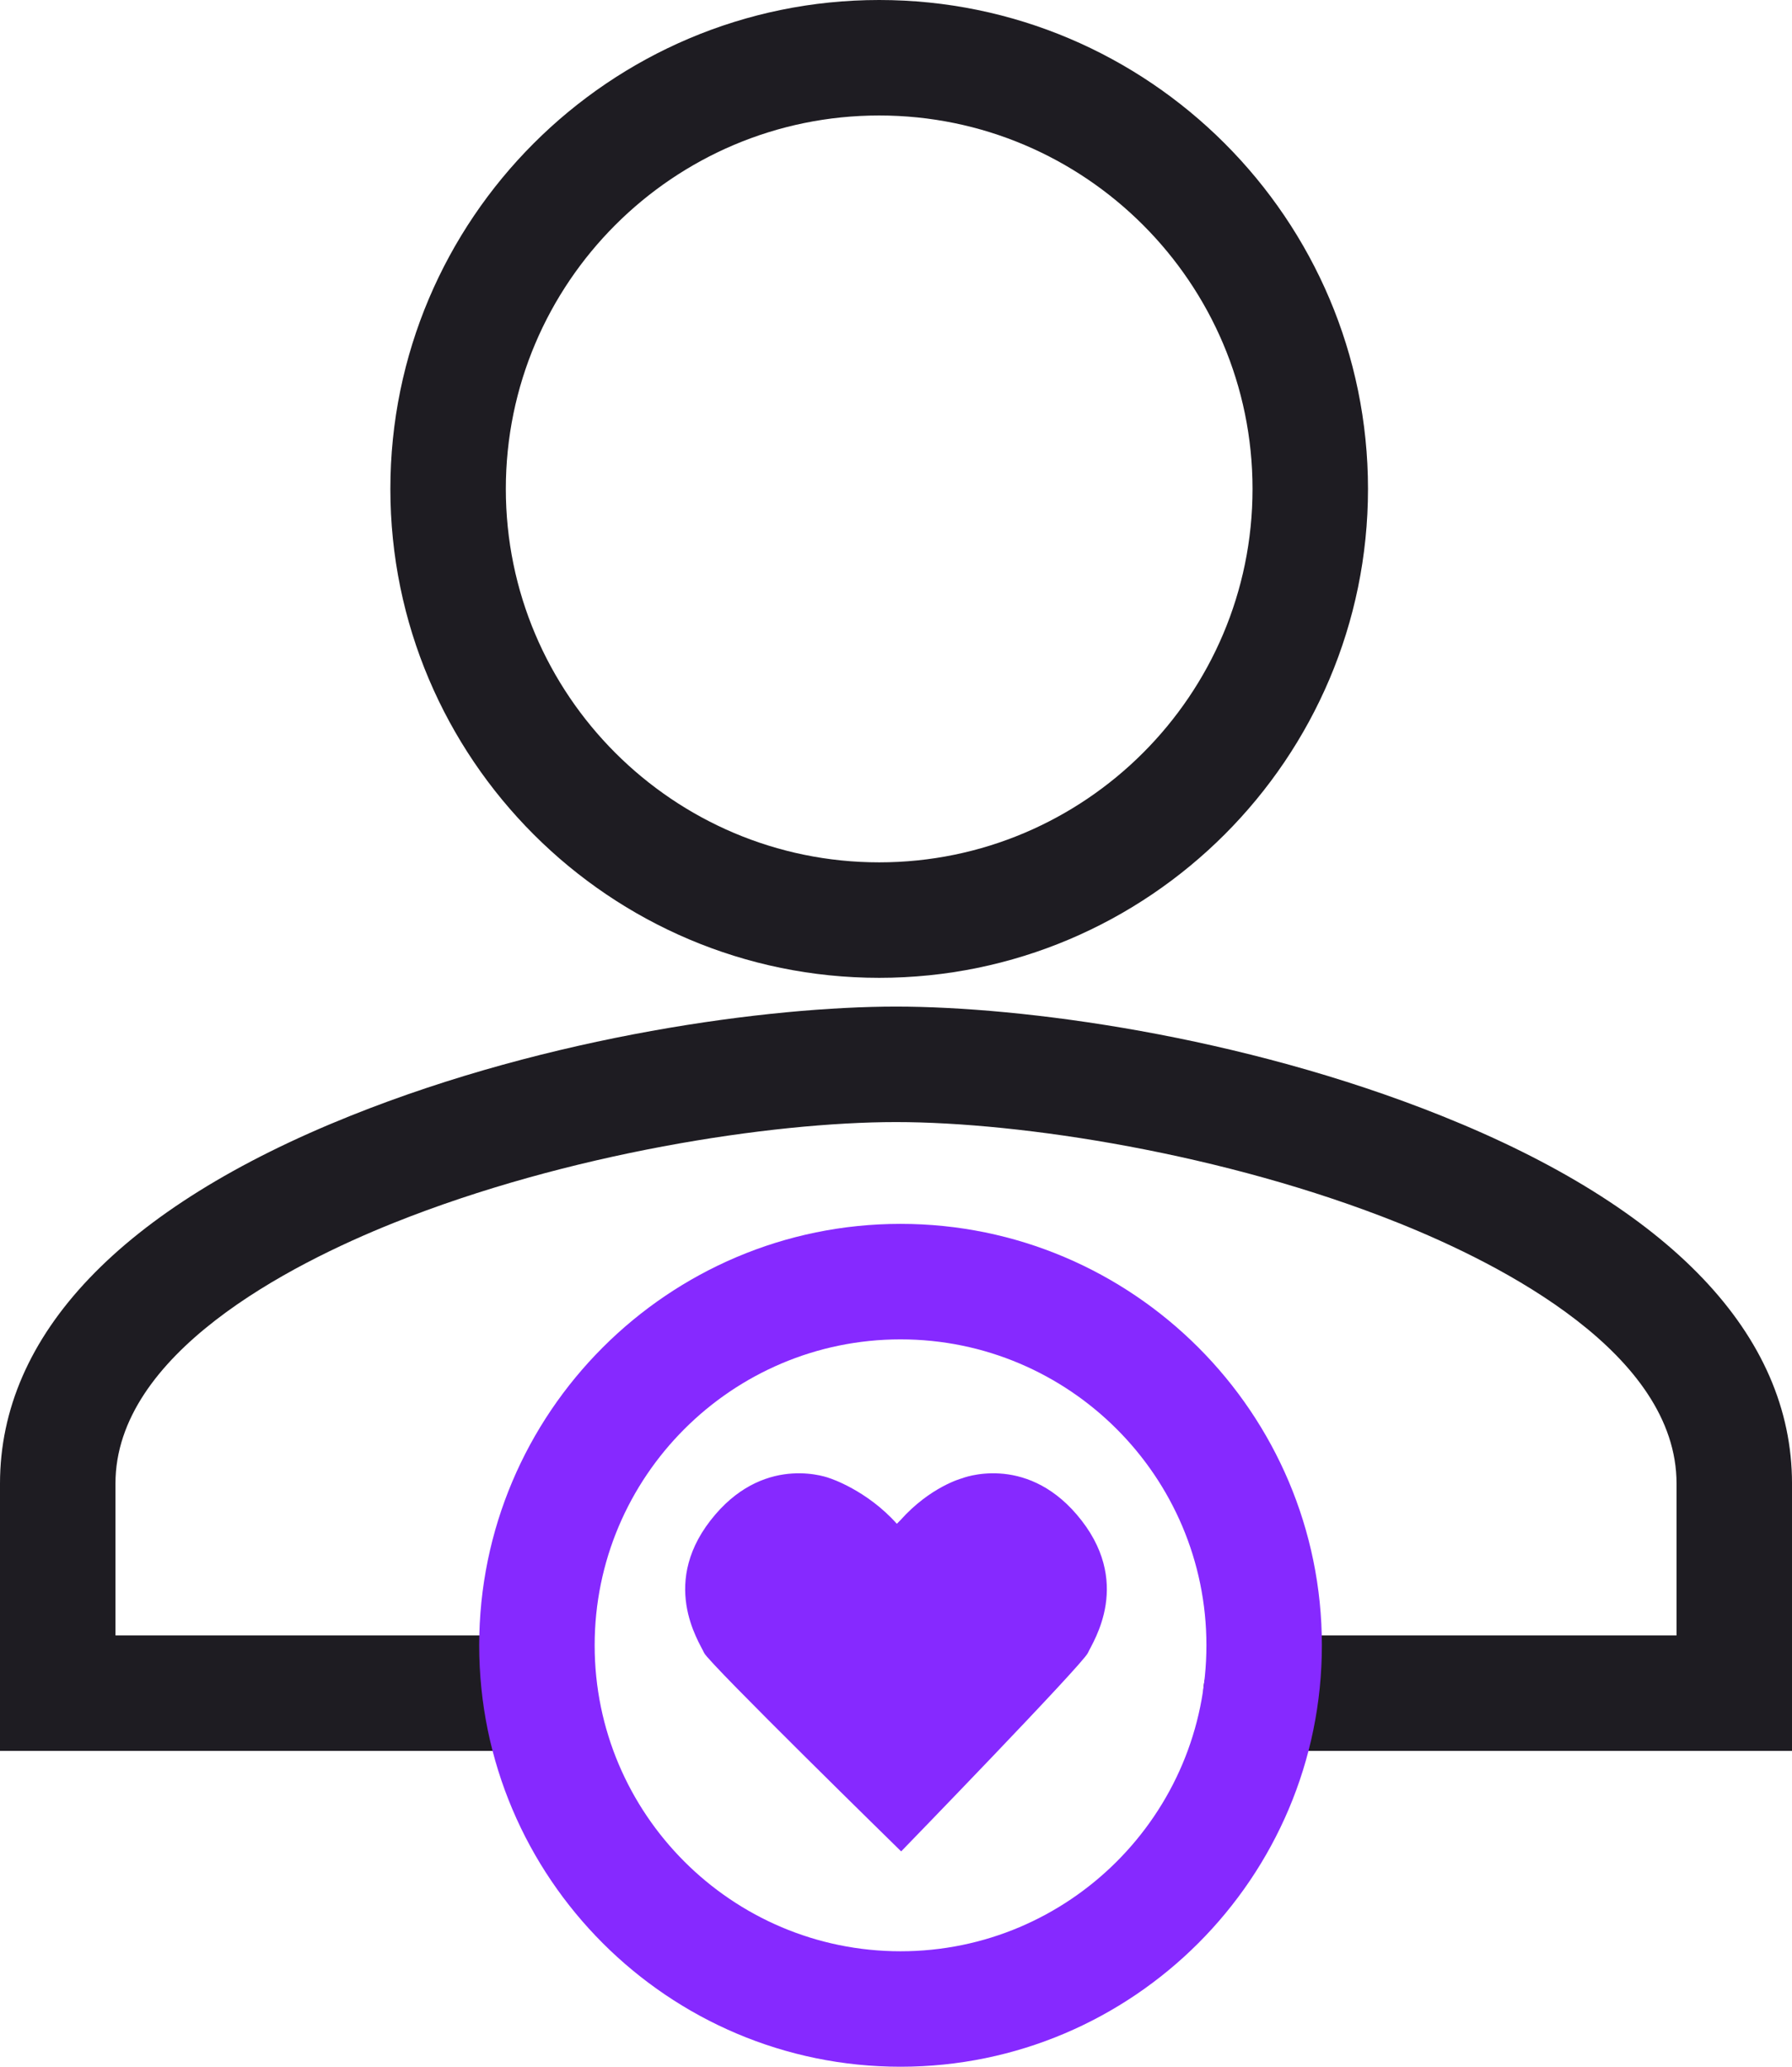 <?xml version="1.0" encoding="UTF-8"?>
<svg id="Layer_1" data-name="Layer 1" xmlns="http://www.w3.org/2000/svg" viewBox="0 0 170.729 196.86">
  <path d="M170.729,166.778h-50.593c-3.037,0-5.5-2.463-5.5-5.5s2.463-5.5,5.5-5.5h39.593v-14.466c0-12.364-16.592-20.857-26.482-24.819-16.577-6.641-35.993-9.613-47.882-9.613-11.889,0-31.305,2.973-47.883,9.613-9.89,3.962-26.482,12.455-26.482,24.819v14.466h39.213c3.038,0,5.5,2.463,5.5,5.5s-2.462,5.5-5.5,5.5H0v-25.466c0-14.166,11.546-26.279,33.391-35.03,19.167-7.678,39.977-10.402,51.974-10.402,11.997,0,32.807,2.724,51.973,10.402,21.845,8.751,33.392,20.864,33.392,35.03v25.466Z" style="fill: #1e1c22; stroke-width: 0px;"/>
  <path d="M83.762,93.14c-25.679,0-46.57-20.891-46.57-46.57S58.083,0,83.762,0c25.678,0,46.57,20.891,46.57,46.57s-20.892,46.57-46.57,46.57ZM83.762,11c-19.613,0-35.57,15.957-35.57,35.57s15.957,35.57,35.57,35.57c19.613,0,35.57-15.957,35.57-35.57s-15.957-35.57-35.57-35.57Z" style="fill: #1e1c22; stroke-width: 0px;"/>
  <g>
    <path d="M85.797,196.86c-22.134,0-40.142-18.008-40.142-40.142s18.008-40.142,40.142-40.142c22.134,0,40.142,18.008,40.142,40.142s-18.008,40.142-40.142,40.142ZM85.797,127.577c-16.069,0-29.142,13.073-29.142,29.142s13.073,29.142,29.142,29.142c16.068,0,29.142-13.073,29.142-29.142s-13.073-29.142-29.142-29.142Z" style="fill: #8629ff; stroke-width: 0px;"/>
    <path d="M85.856,176.349s17.316-17.837,17.791-18.906c.475-1.069,4.397-6.808-1.069-13.185-4.989-5.821-10.928-3.445-10.928-3.445,0,0-3.012.789-5.874,3.996l-.331.335c-2.862-3.207-6.365-4.331-6.365-4.331,0,0-5.939-2.376-10.928,3.445-5.466,6.377-1.544,12.116-1.069,13.185.427.96,18.774,18.906,18.774,18.906Z" style="fill: #8629ff; stroke-width: 0px;"/>
  </g>
</svg>